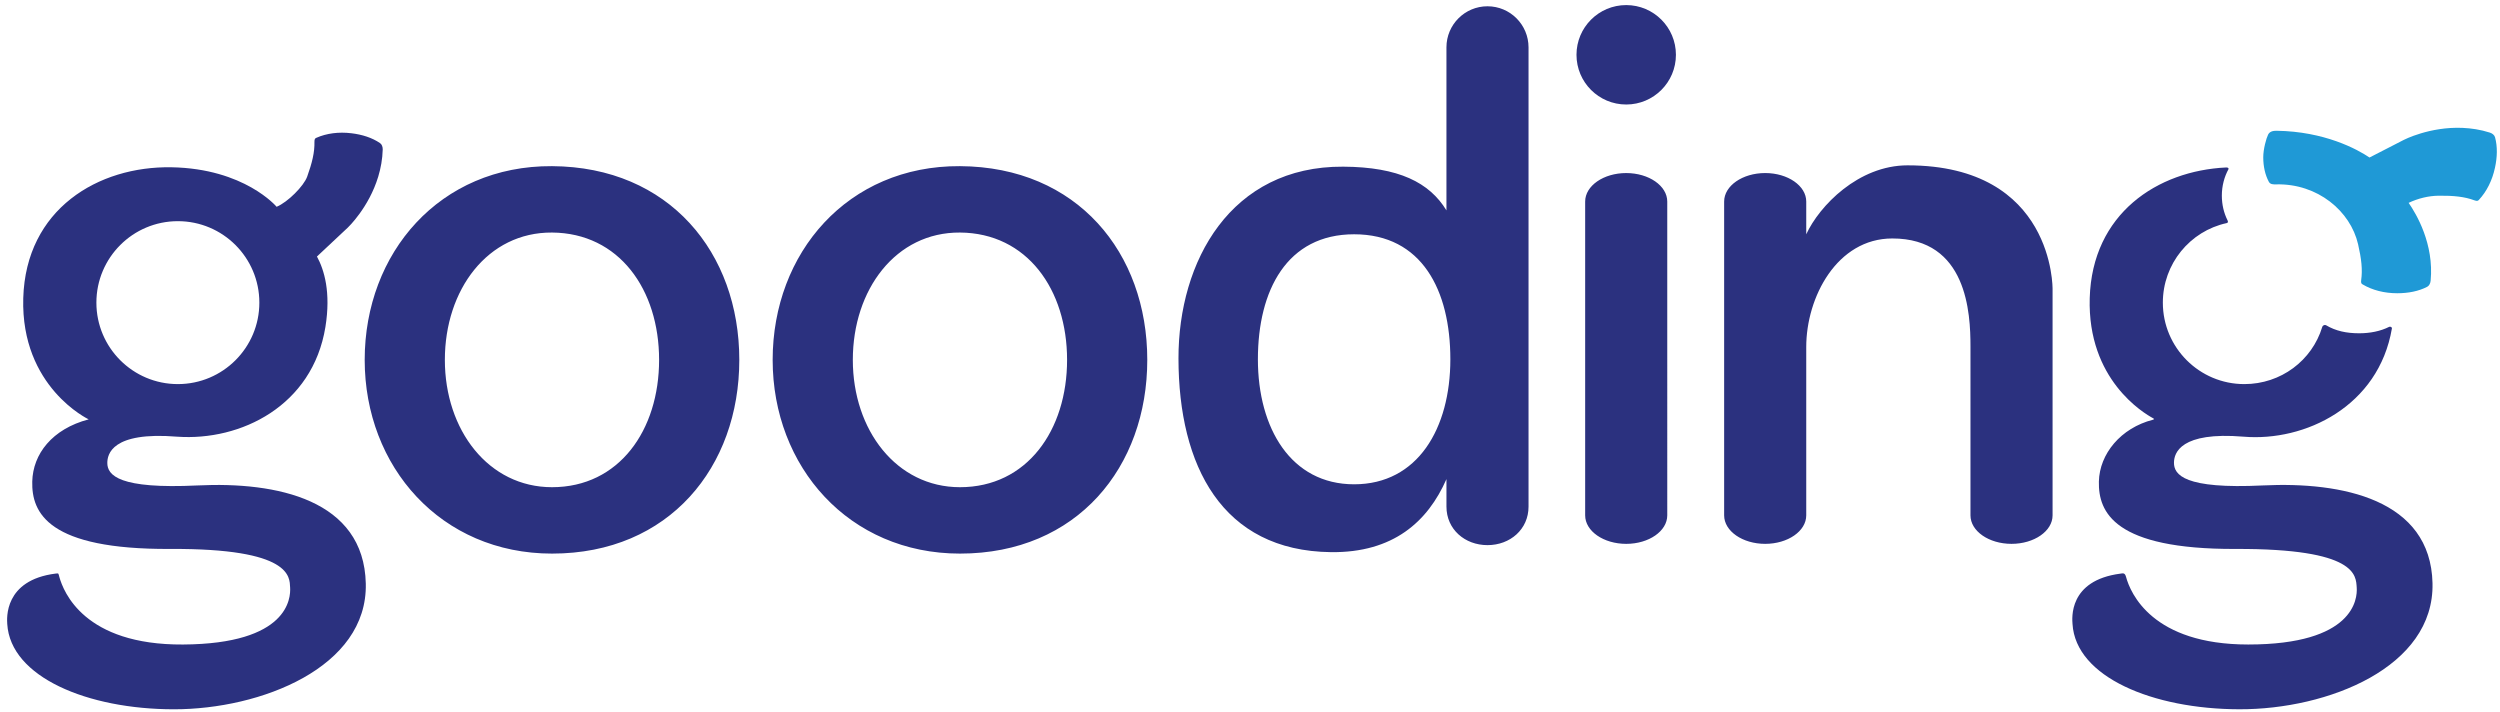 <svg xmlns="http://www.w3.org/2000/svg" viewBox="0 0 292.666 83.333">
  <g fill="#2B317F">
    <path d="M64.621 19.451c-13.143-.074-21.928 10.152-21.928 22.678 0 12.523 8.938 22.679 21.928 22.679 13.739 0 21.926-10.155 21.926-22.679 0-12.525-8.187-22.601-21.926-22.678zm0 37.584c-7.431 0-12.543-6.677-12.543-14.906 0-8.231 5.026-14.955 12.543-14.906 7.857.052 12.537 6.675 12.537 14.906 0 8.229-4.679 14.906-12.537 14.906zm47.759-37.584c-13.143-.074-21.928 10.152-21.928 22.678 0 12.523 8.938 22.679 21.928 22.679 13.742 0 21.927-10.155 21.927-22.679 0-12.525-8.185-22.601-21.927-22.678zm0 37.584c-7.43 0-12.543-6.677-12.543-14.906 0-8.231 5.026-14.955 12.543-14.906 7.857.052 12.539 6.675 12.539 14.906 0 8.229-4.682 14.906-12.539 14.906zm61.754-56.3c-2.653 0-4.804 2.153-4.804 4.809V24.63c-1.979-3.252-5.571-5.083-12.091-5.119-13.143-.077-19.298 11.038-19.279 22.47.019 12.524 5.078 22.507 17.853 22.657 7.299.086 11.336-3.587 13.518-8.549v3.22c0 2.654 2.15 4.508 4.804 4.508 2.655 0 4.805-1.854 4.805-4.508V5.544c-.002-2.655-2.151-4.809-4.806-4.809zm-15.612 55.96c-7.385 0-11.265-6.552-11.265-14.634s3.404-14.634 11.265-14.634c7.93 0 11.266 6.552 11.266 14.634s-3.811 14.634-11.266 14.634zm64.793-37.339c-5.764 0-10.33 4.745-11.865 8.073v-3.834c0-1.844-2.15-3.337-4.806-3.337-2.654 0-4.805 1.493-4.805 3.337V60.33c0 1.843 2.15 3.337 4.805 3.337s4.806-1.494 4.806-3.337c0 0 .008-15.546 0-19.697-.005-5.854 3.608-12.708 10.063-12.717 8.787-.013 9.163 8.768 9.163 12.635V60.33c0 1.843 2.15 3.337 4.805 3.337s4.806-1.494 4.806-3.337V33.85c-.001.001.225-14.494-16.972-14.494zm-32.941.903c-2.653 0-4.805 1.493-4.805 3.337v36.735c0 1.843 2.151 3.337 4.805 3.337s4.806-1.494 4.806-3.337V23.596c0-1.844-2.152-3.337-4.806-3.337z"/>
    <circle cx="190.374" cy="6.415" r="5.82"/>
    <path d="M23.148 56.828c-9.234.452-10.585-1.201-10.585-2.629 0-.991.496-3.705 8.184-3.078 7.434.527 15.845-3.604 17.347-12.841.66-4.061-.14-6.695-.99-8.25l3.614-3.388s2.458-2.315 3.563-5.973c.291-.973.492-2.028.523-3.173.004-.289-.095-.593-.312-.739-.933-.639-2.099-1.007-3.354-1.157-1.482-.181-2.907.005-4.098.531-.125.055-.237.111-.229.476.029 1.213-.271 2.461-.853 4.075-.395 1.098-2.271 2.985-3.576 3.526 0 0-3.752-4.474-12.312-4.626-8.562-.149-17.047 4.88-17.348 15.32-.298 10.435 7.659 14.19 7.659 14.19-4.28 1.128-6.53 4.056-6.606 7.285-.087 3.68 1.877 7.959 16.145 7.885 14.268-.077 13.967 3.305 14.042 4.505.078 1.233-.171 6.614-12.542 6.684-11.587.066-13.989-6.187-14.472-7.901-.122-.431-.054-.451-.42-.406-6.111.763-5.716 5.319-5.68 5.906.373 6.202 9.385 9.984 19.525 9.984 10.136 0 22.676-4.882 22.448-14.718-.221-9.837-10.434-11.937-19.673-11.488zm-2.326-30.936c5.268 0 9.539 4.27 9.539 9.537 0 5.265-4.271 9.536-9.539 9.536s-9.538-4.271-9.538-9.536c0-5.268 4.271-9.537 9.538-9.537zm263.943 42.383c-.223-9.836-10.604-11.896-19.843-11.447-9.235.452-10.44-1.254-10.423-2.682.013-1.118.769-3.64 8.159-3.025 7.184.596 15.8-3.549 17.354-12.674.025-.158-.203-.241-.318-.186-1.02.513-2.232.755-3.513.755-1.505 0-2.748-.271-3.883-.943-.117-.067-.37-.029-.445.214-1.188 3.903-4.823 6.678-9.119 6.678-5.266 0-9.538-4.271-9.538-9.536 0-4.553 3.188-8.38 7.462-9.31.26-.058.127-.289.097-.353-.415-.834-.653-1.813-.653-2.865 0-1.146.292-2.203.773-3.087.063-.115-.058-.219-.26-.209-8.072.38-15.695 5.415-15.979 15.298-.274 9.538 6.304 13.461 7.444 14.071.106.057.106.124-.038.162-3.783.969-6.26 4.006-6.333 7.235-.08 3.586 1.792 7.94 15.986 7.892 14.266-.05 14.1 3.122 14.197 4.524.096 1.32-.327 6.661-12.697 6.664-11.231.003-13.794-6.003-14.31-7.925-.135-.505-.38-.408-.647-.373-6.148.792-5.653 5.309-5.616 5.896.372 6.202 9.384 9.962 19.524 9.984 10.384.026 22.844-4.922 22.619-14.758z"/>
  </g>
  <path fill="#1F99D6" d="M292.085 16.068c-.068-.258-.323-.453-.604-.544-1.102-.352-2.18-.51-3.204-.554-3.858-.163-6.892 1.416-6.892 1.416l-1.312.675-2.685 1.379c-1.439-.979-5.287-3.059-10.884-3.132-.412-.005-.802.084-.985.452-.214.428-.568 1.688-.568 2.654 0 1.05.213 2.044.652 2.865.172.32.527.314.863.305 4.862-.116 8.699 3.139 9.587 7.013.389 1.691.535 2.98.362 4.194-.054.365.051.437.171.505 1.132.674 2.539 1.034 4.048 1.034 1.279 0 2.496-.229 3.512-.756.234-.123.371-.415.4-.705.41-4.31-1.668-7.813-2.577-9.121 1.121-.529 2.324-.823 3.528-.837 1.736-.018 3.026.113 4.176.543.347.13.438.038.527-.06.9-.965 1.554-2.264 1.872-3.737.277-1.248.312-2.485.013-3.589z"/>
</svg>

